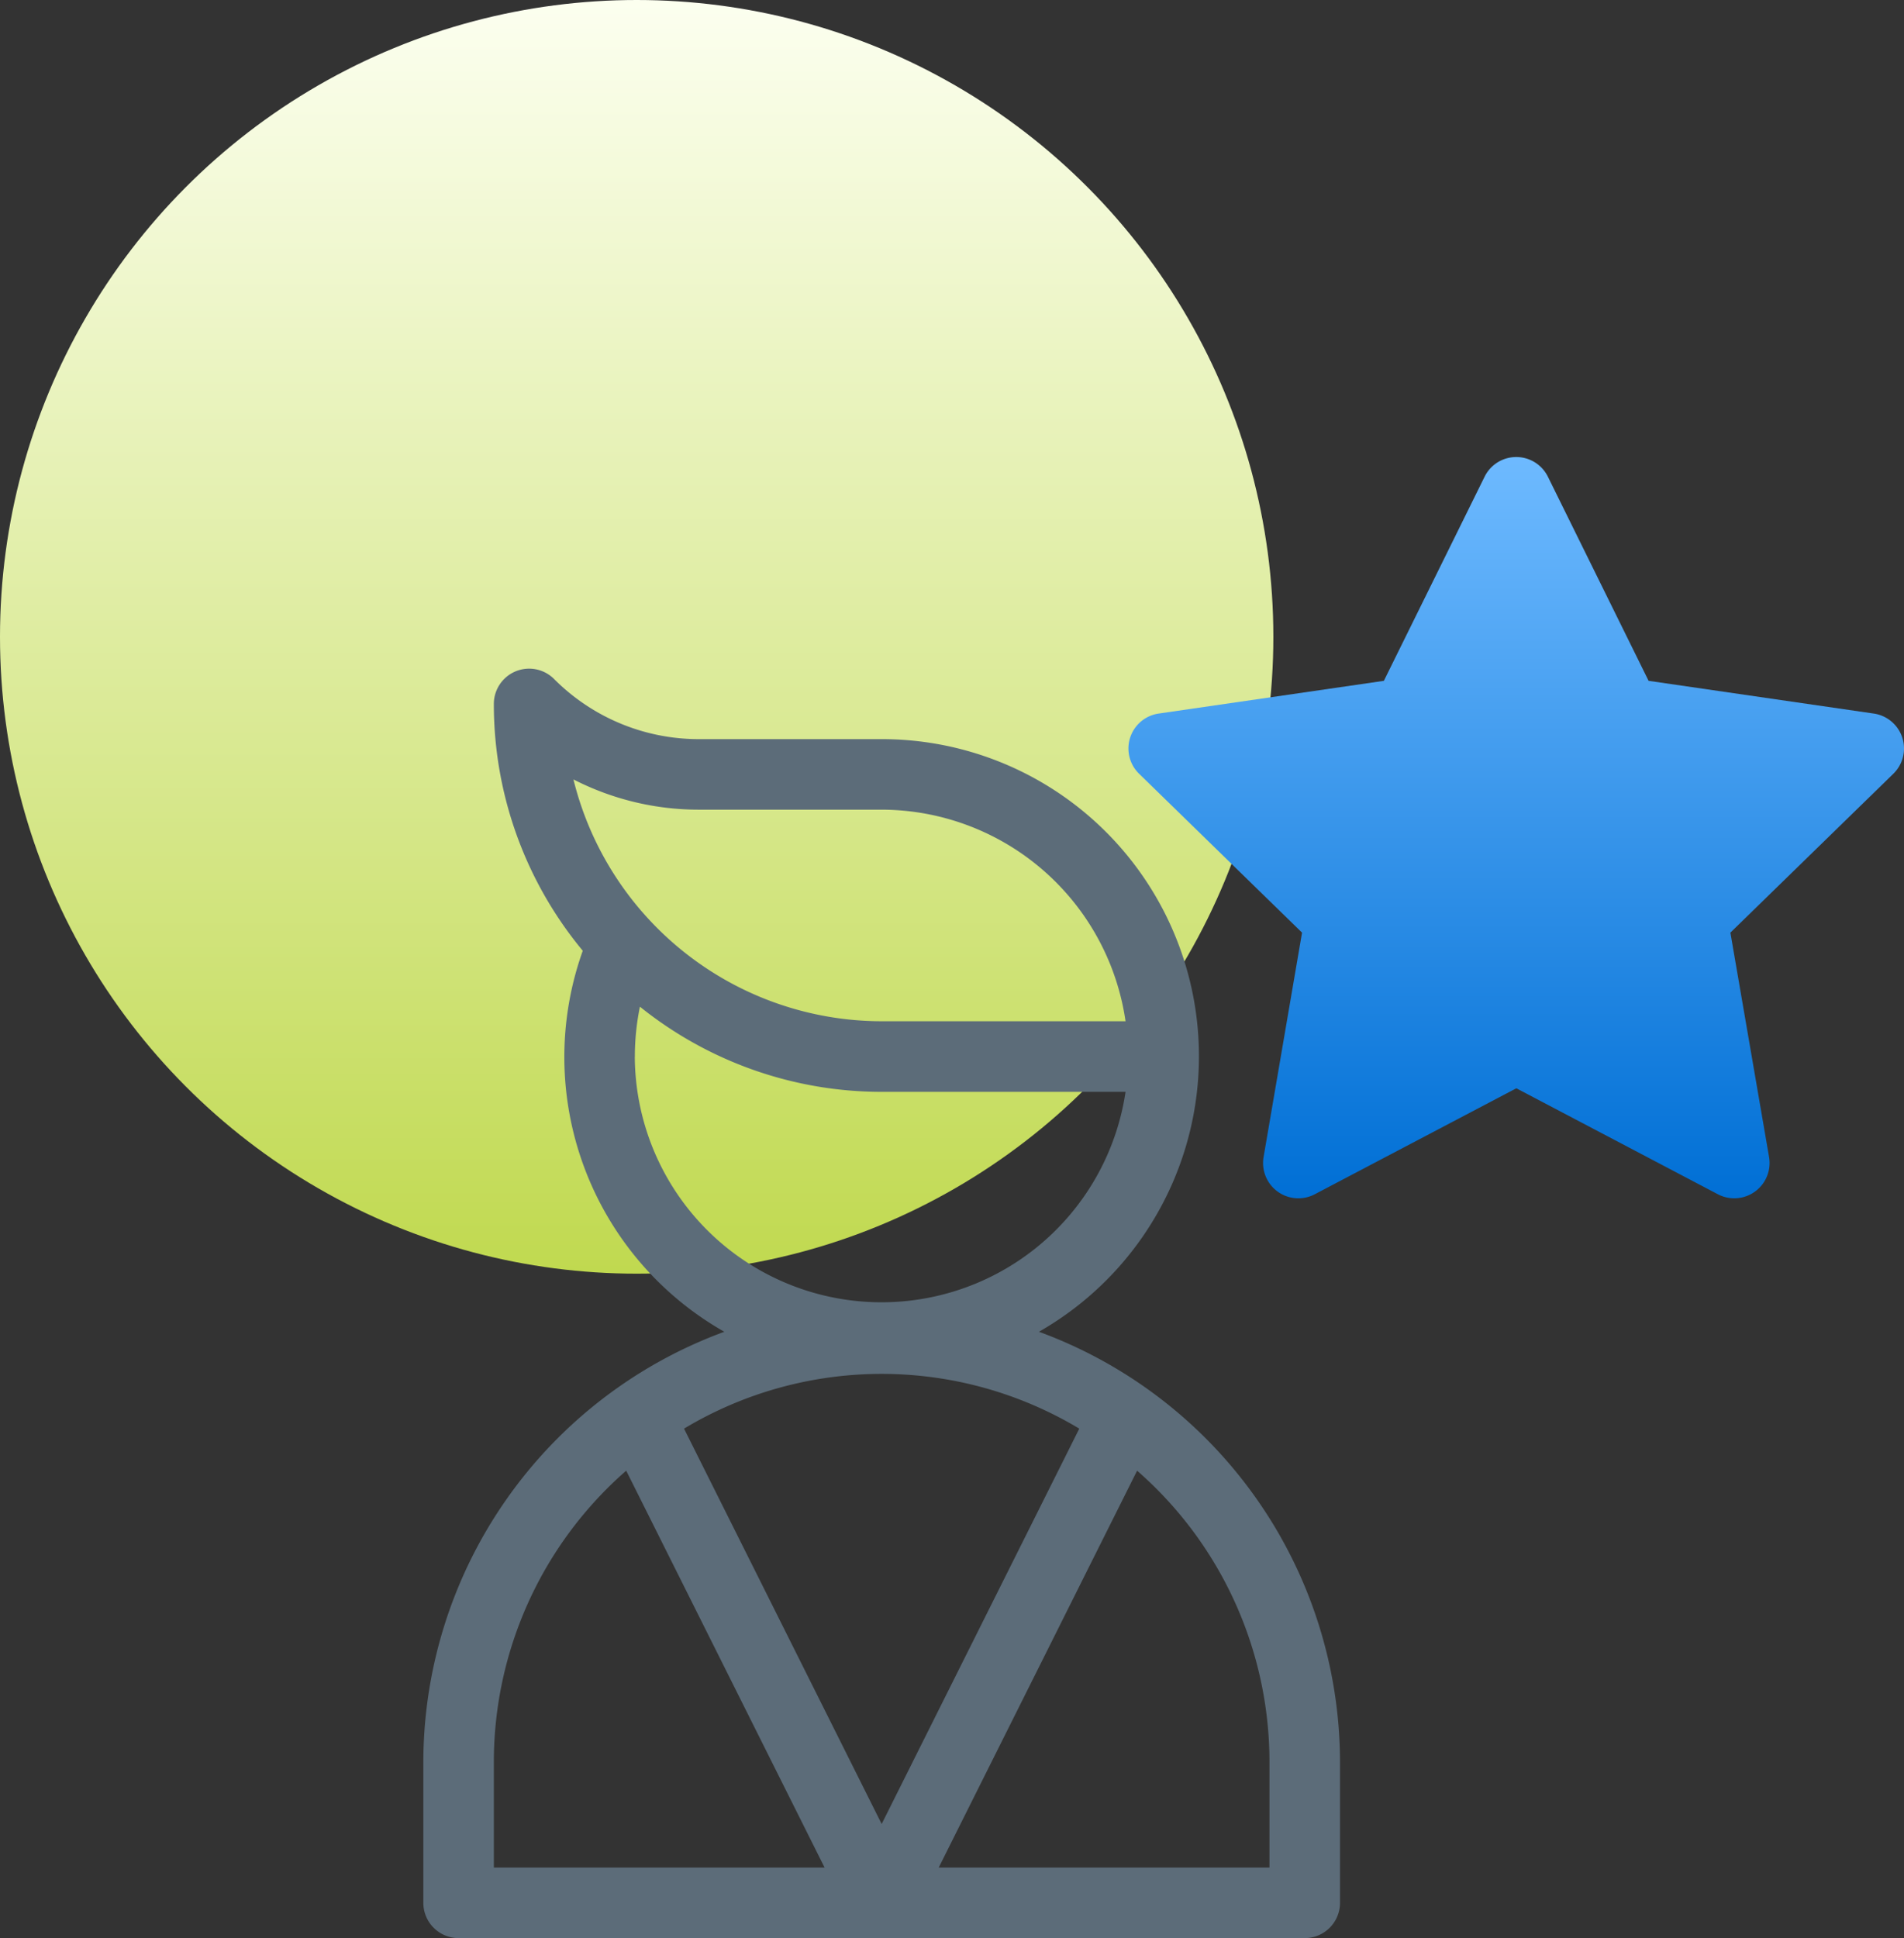 <svg xmlns="http://www.w3.org/2000/svg" xmlns:xlink="http://www.w3.org/1999/xlink" width="100.323" height="102.095" viewBox="0 0 100.323 102.095">
  <rect x="0" y="0" width="100.323" height="102.095" fill="#333333" stroke="none"/>
  <defs>
    <linearGradient id="linear-gradient" x1="0.5" x2="0.5" y2="1" gradientUnits="objectBoundingBox">
      <stop offset="0" stop-color="#fcfff0"/>
      <stop offset="1" stop-color="#c0d94f"/>
    </linearGradient>
    <linearGradient id="linear-gradient-2" x1="0.5" x2="0.5" y2="1" gradientUnits="objectBoundingBox">
      <stop offset="0" stop-color="#6ebaff"/>
      <stop offset="1" stop-color="#006fd5"/>
    </linearGradient>
  </defs>
  <g id="Сгруппировать_1627" data-name="Сгруппировать 1627" transform="translate(-1331.677 -1402.905)">
    <circle id="Эллипс_164" data-name="Эллипс 164" cx="33.547" cy="33.547" r="33.547" transform="translate(1331.677 1402.905)" fill="url(#linear-gradient)"/>
    <g id="celebrity" transform="translate(1353.483 1426.48)">
      <path id="Контур_9677" data-name="Контур 9677" d="M32.937,44.433a16.706,16.706,0,0,0-8.288-31.218H15.042a10.756,10.756,0,0,1-7.656-3.171,1.859,1.859,0,0,0-3.171,1.313A20.339,20.339,0,0,0,8.9,24.362a16.636,16.636,0,0,0,7.46,20.071A24.182,24.182,0,0,0,.5,67.085v7.43a1.858,1.858,0,0,0,1.858,1.858H46.94A1.858,1.858,0,0,0,48.8,74.516V67.085A24.182,24.182,0,0,0,32.937,44.433ZM8.409,15.337a14.477,14.477,0,0,0,6.633,1.593h9.607A13.012,13.012,0,0,1,37.5,28.076H24.649A16.748,16.748,0,0,1,8.409,15.337Zm3.236,14.6a13.067,13.067,0,0,1,.267-2.628,20.322,20.322,0,0,0,12.737,4.486H37.5a13,13,0,0,1-25.858-1.858ZM4.215,72.658V67.085a20.372,20.372,0,0,1,6.974-15.335L21.643,72.658ZM14.236,49.536a20.239,20.239,0,0,1,20.826,0L24.649,70.362ZM45.083,72.658H27.655L38.109,51.751a20.372,20.372,0,0,1,6.974,15.335Z" transform="translate(0 2.146)" fill="#5c6c79"/>
      <path id="Контур_9678" data-name="Контур 9678" d="M69.776,14.014,57.907,12.289,52.6,1.534a1.859,1.859,0,0,0-3.332,0L43.959,12.289,32.089,14.014a1.859,1.859,0,0,0-1.029,3.169l8.588,8.371L37.621,37.375a1.859,1.859,0,0,0,2.7,1.959l10.617-5.581,10.617,5.581a1.86,1.86,0,0,0,2.7-1.959L62.217,25.554l8.588-8.371a1.859,1.859,0,0,0-1.029-3.169Z" transform="translate(7.152 0)" fill="url(#linear-gradient-2)"/>
    </g>
  </g>
</svg>

